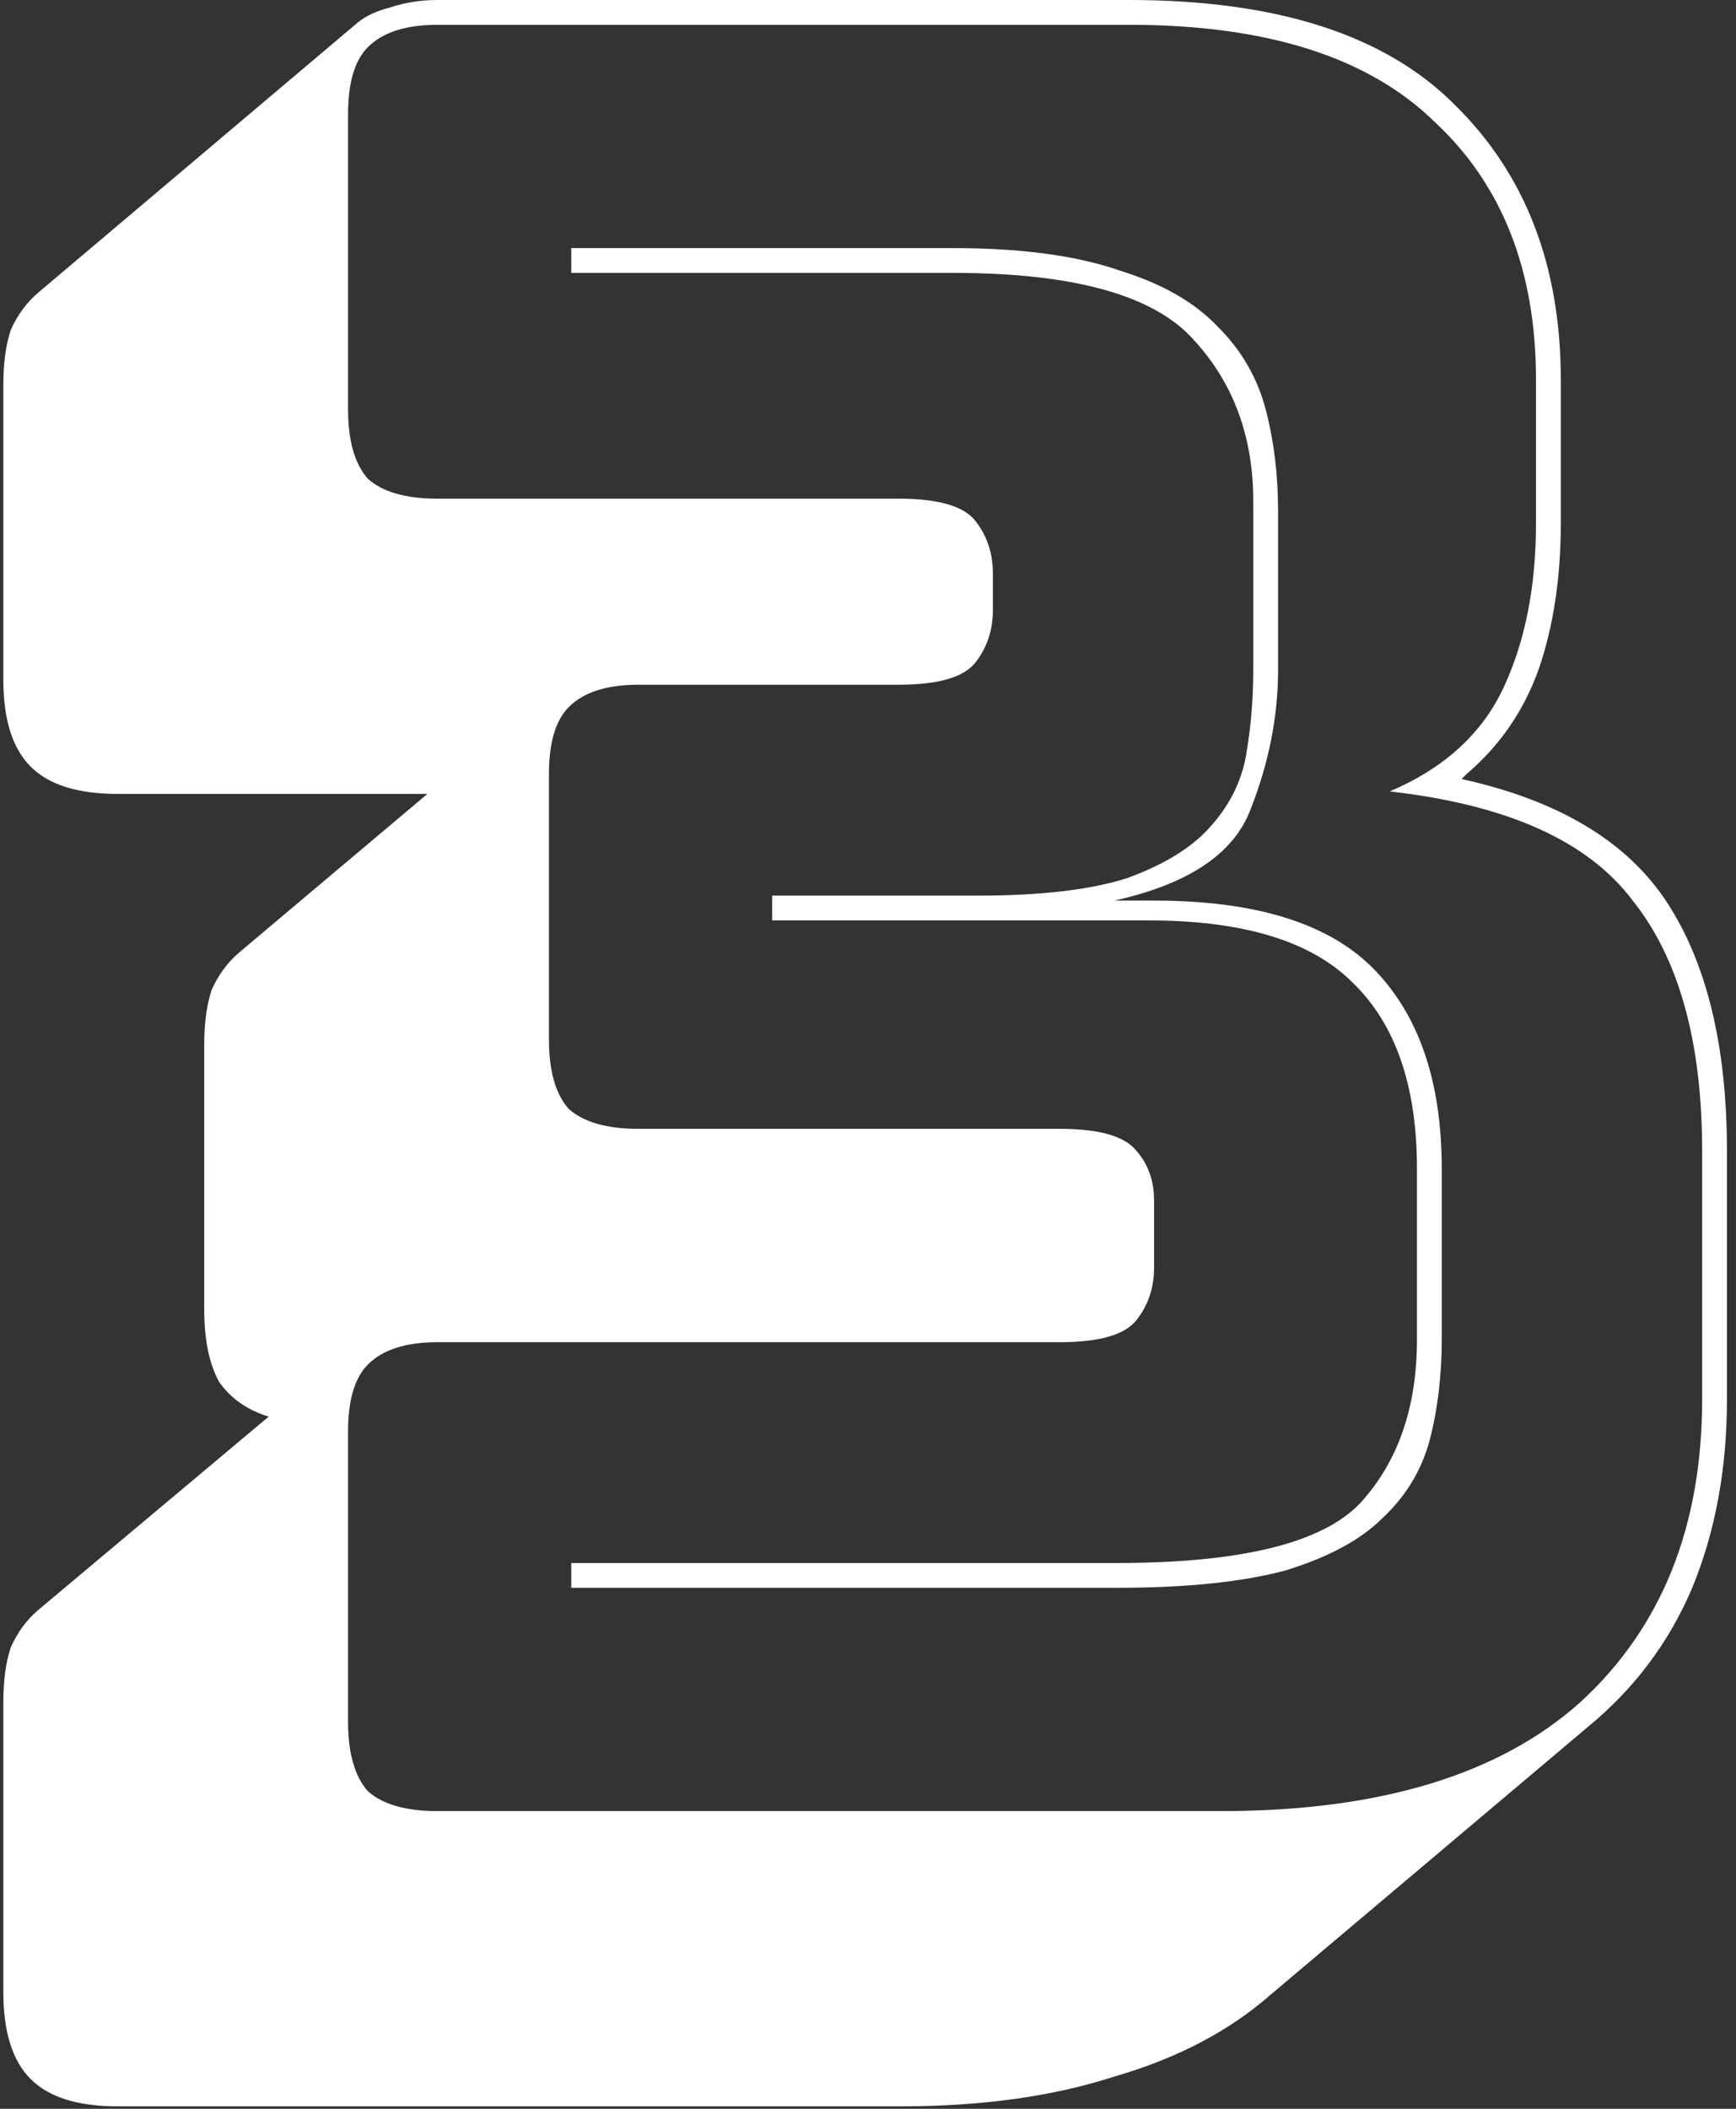 <?xml version="1.0" encoding="UTF-8"?> <svg xmlns="http://www.w3.org/2000/svg" width="140" height="170" viewBox="0 0 140 170" fill="none"><rect x="0" y="0" width="140" height="170" fill="#333333" stroke="none"/> <path d="M9.47 169.8C6.27 169.8 3.936 169.067 2.47 167.6C1.003 166.133 0.27 163.8 0.27 160.6V137.2C0.27 135.467 0.47 134 0.87 132.8C1.403 131.6 2.136 130.6 3.07 129.8L21.669 114.2C19.936 113.667 18.603 112.733 17.669 111.4C16.869 109.933 16.47 108 16.47 105.6V84.2C16.47 82.467 16.669 81 17.07 79.8C17.603 78.6 18.336 77.6 19.27 76.8L34.469 64H9.47C6.27 64 3.936 63.267 2.47 61.8C1.003 60.333 0.27 58 0.27 54.8V31C0.27 29.267 0.47 27.8 0.87 26.6C1.403 25.4 2.136 24.4 3.07 23.6L28.869 1.8C29.536 1.267 30.403 0.867 31.47 0.6C32.669 0.2 33.936 -3.8147e-06 35.27 -3.8147e-06H91.07C102.936 -3.8147e-06 111.67 2.8 117.27 8.4C123.003 14 125.87 21.4 125.87 30.6V42.2C125.87 46.6 125.27 50.533 124.07 54C122.87 57.333 120.936 60.133 118.27 62.4L117.87 62.8C125.736 64.533 131.27 67.867 134.47 72.8C137.67 77.733 139.27 84.4 139.27 92.8V112.8C139.27 118.4 138.336 123.467 136.47 128C134.603 132.4 131.803 136.133 128.07 139.2L102.47 160.8C99.136 163.733 94.936 165.933 89.87 167.4C84.936 169 79.203 169.8 72.669 169.8H9.47ZM35.27 108.2C32.736 108.2 30.869 108.8 29.669 110C28.603 111.067 28.07 112.867 28.07 115.4V138.8C28.07 141.333 28.603 143.2 29.669 144.4C30.869 145.467 32.736 146 35.27 146H98.469C111.27 146 120.936 143.067 127.47 137.2C134.003 131.2 137.27 123.067 137.27 112.8V92.8C137.27 84 135.403 77.267 131.67 72.6C128.07 67.8 121.536 64.867 112.07 63.8C116.47 61.933 119.536 59.133 121.27 55.4C123.003 51.667 123.87 47.267 123.87 42.2V30.6C123.87 21.8 121.136 14.867 115.67 9.8C110.336 4.6 102.136 2 91.07 2H35.27C32.736 2 30.869 2.6 29.669 3.8C28.603 4.867 28.07 6.667 28.07 9.2V33C28.07 35.533 28.603 37.4 29.669 38.6C30.869 39.667 32.736 40.2 35.27 40.2H72.469C75.669 40.2 77.736 40.8 78.669 42C79.603 43.2 80.07 44.6 80.07 46.2V49.2C80.07 50.8 79.603 52.2 78.669 53.4C77.736 54.6 75.669 55.2 72.469 55.2H51.469C48.936 55.2 47.069 55.8 45.87 57C44.803 58.067 44.27 59.867 44.27 62.4V83.8C44.27 86.333 44.803 88.2 45.87 89.4C47.069 90.467 48.936 91 51.469 91H85.469C88.669 91 90.736 91.6 91.669 92.8C92.603 93.867 93.07 95.2 93.07 96.8V102.2C93.07 103.8 92.603 105.2 91.669 106.4C90.736 107.6 88.669 108.2 85.469 108.2H35.27ZM62.27 74.2V72.2H78.87C83.936 72.2 87.936 71.733 90.87 70.8C93.803 69.733 96.003 68.4 97.469 66.8C99.07 65.067 100.07 63.133 100.47 61C100.87 58.733 101.07 56.4 101.07 54V40.4C101.07 35.2 99.469 30.867 96.269 27.4C93.07 23.8 86.603 22 76.87 22H46.069V20H76.87C82.336 20 86.803 20.6 90.269 21.8C93.736 22.867 96.403 24.4 98.269 26.4C100.136 28.267 101.403 30.467 102.07 33C102.736 35.533 103.07 38.267 103.07 41.2V54C103.07 57.733 102.336 61.467 100.87 65.2C99.536 68.8 95.87 71.267 89.87 72.6H93.07C101.336 72.6 107.27 74.467 110.87 78.2C114.47 81.933 116.27 87.267 116.27 94.2V108C116.27 110.933 115.936 113.667 115.27 116.2C114.603 118.6 113.336 120.667 111.47 122.4C109.736 124.133 107.136 125.533 103.67 126.6C100.203 127.533 95.669 128 90.07 128H46.069V126H90.07C100.07 126 106.603 124.4 109.67 121.2C112.736 117.867 114.27 113.467 114.27 108V94.2C114.27 87.533 112.536 82.533 109.07 79.2C105.736 75.867 100.27 74.2 92.669 74.2H62.27Z" fill="white"></path> </svg> 
